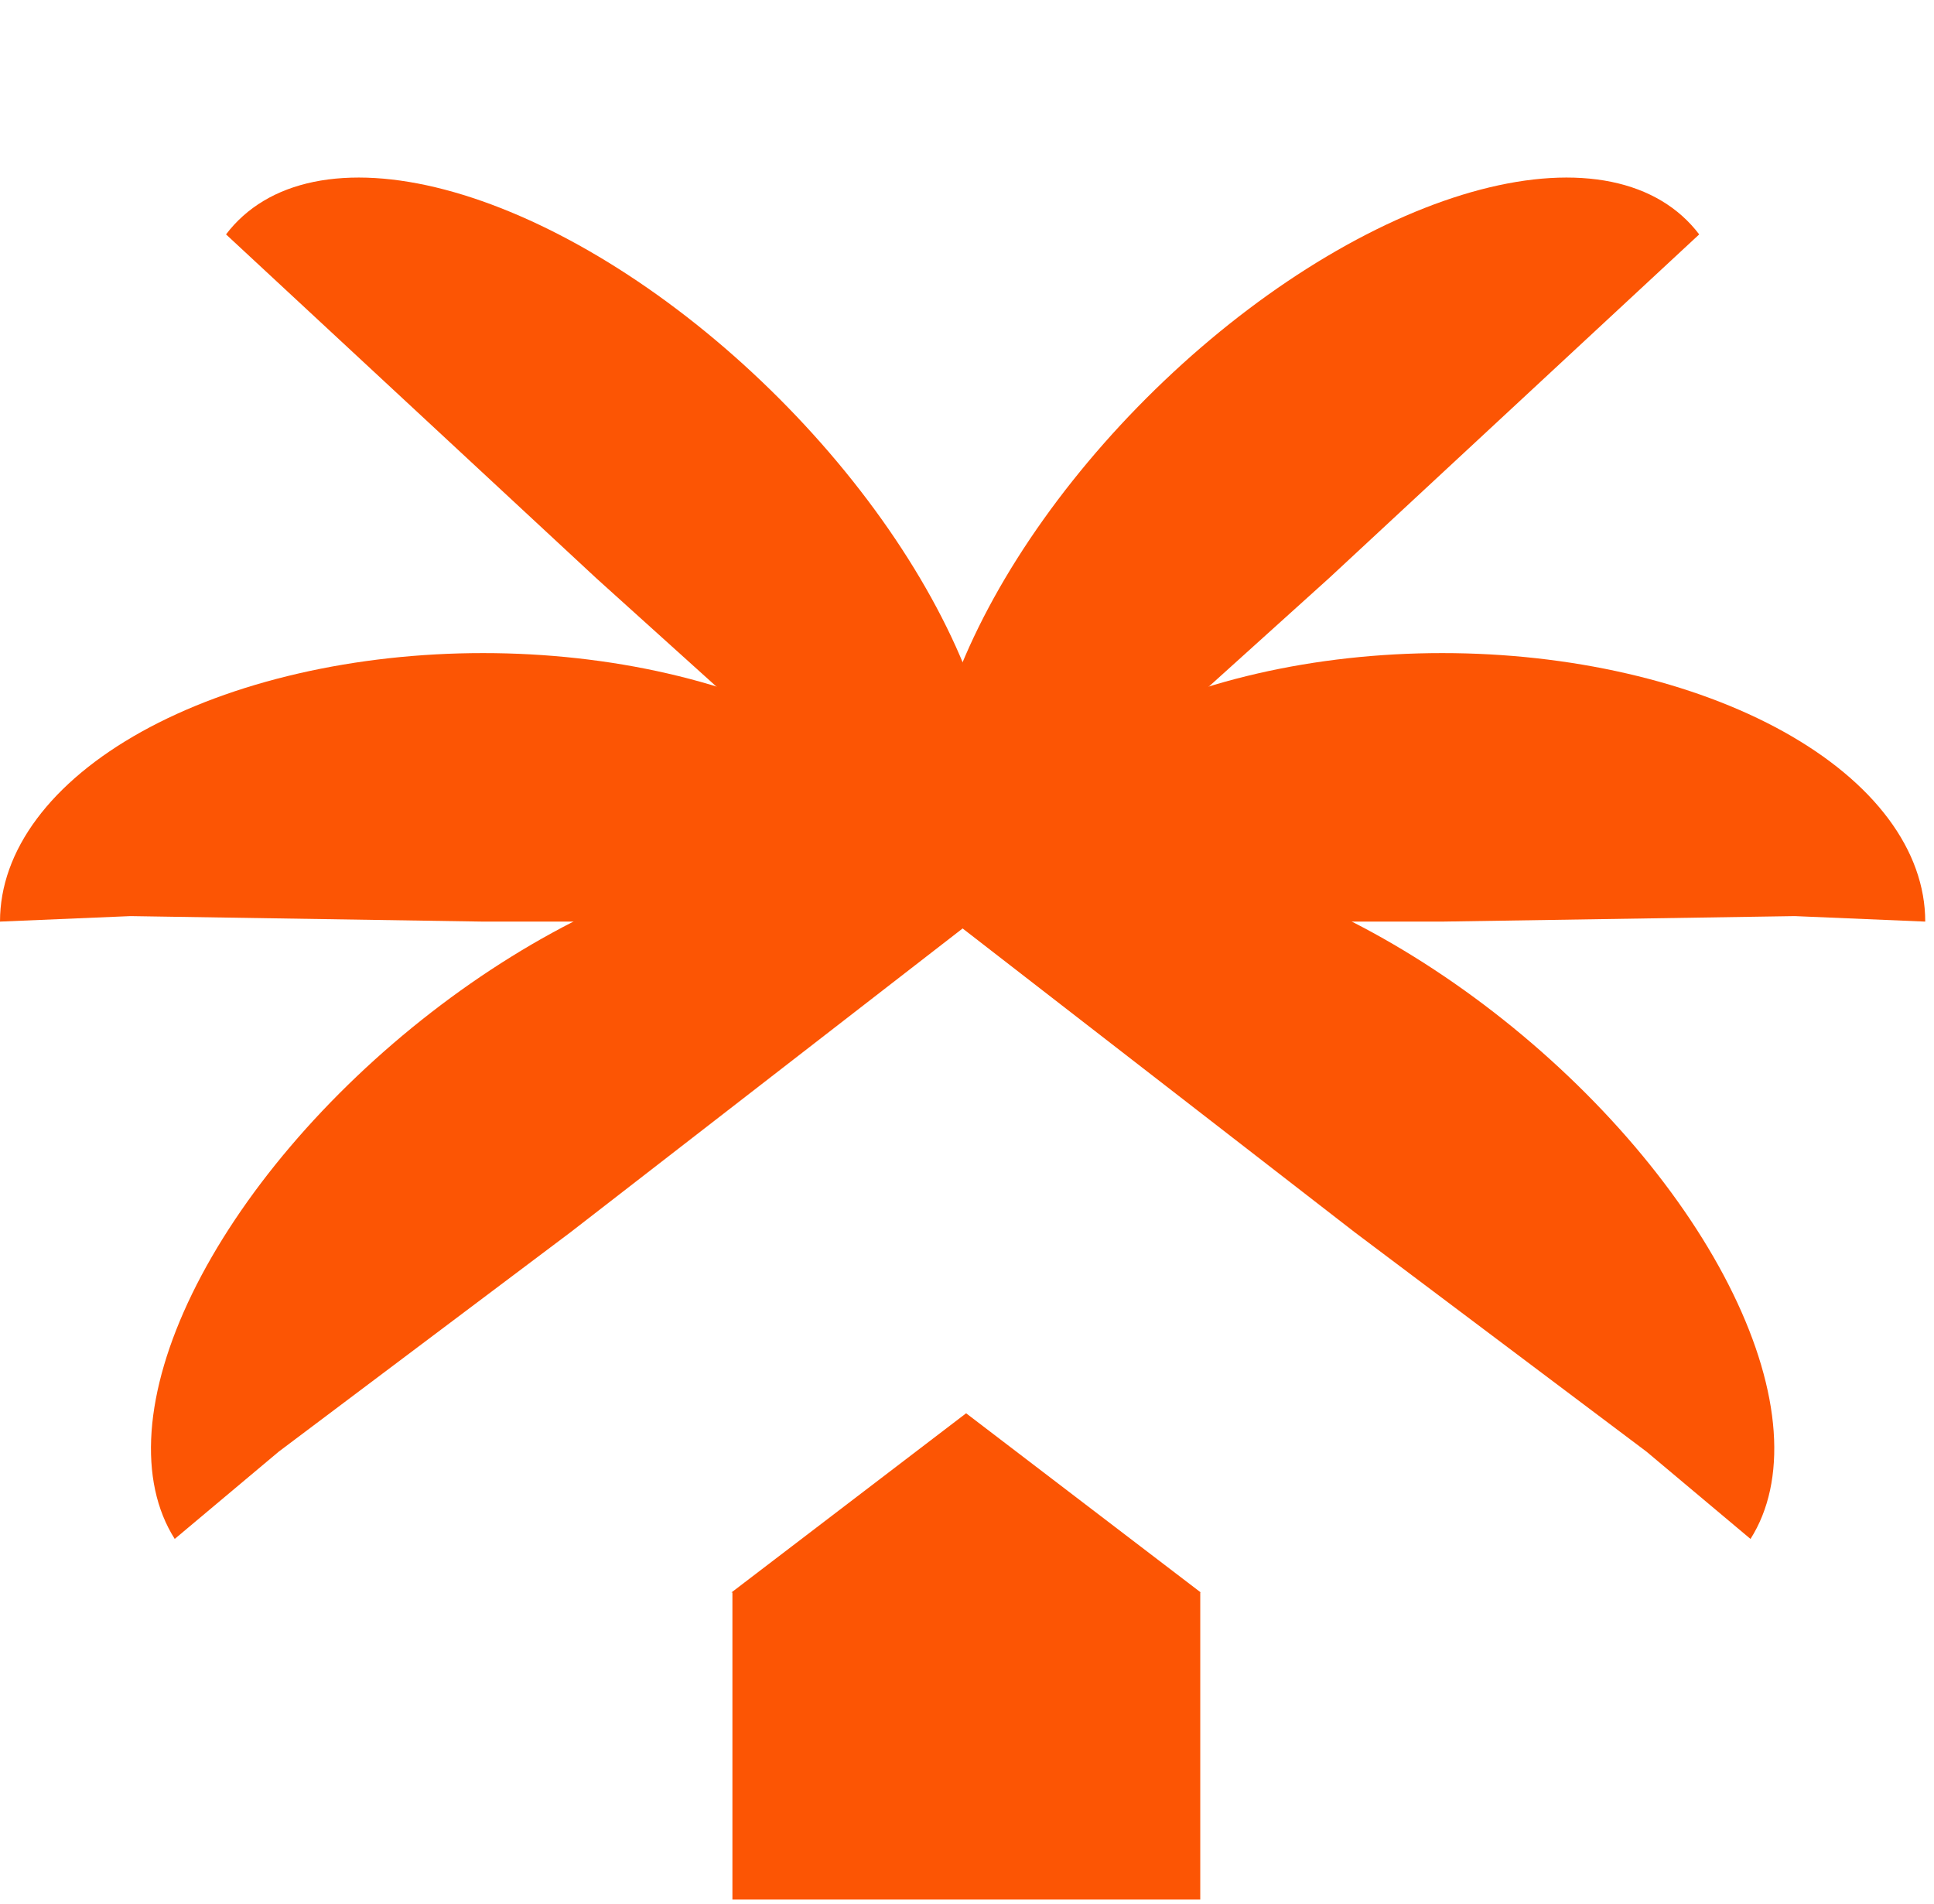<svg width="64" height="63" viewBox="0 0 64 63" fill="none" xmlns="http://www.w3.org/2000/svg">
<path d="M31.971 30.632C31.366 29.676 30.428 28.992 29.211 28.619C27.994 28.246 26.522 28.191 24.879 28.457C23.235 28.724 21.452 29.306 19.632 30.171C17.812 31.036 15.99 32.167 14.271 33.499C12.551 34.832 10.967 36.339 9.61 37.936C8.253 39.532 7.149 41.187 6.36 42.805C5.572 44.423 5.115 45.972 5.016 47.365C4.917 48.758 5.177 49.967 5.782 50.922L9.226 48.032L18.876 40.777L31.971 30.632Z" fill="#FC5504"/>
<path d="M31.739 30.632C32.344 29.676 33.282 28.992 34.499 28.619C35.715 28.246 37.188 28.191 38.831 28.457C40.475 28.724 42.258 29.306 44.078 30.171C45.898 31.036 47.72 32.167 49.439 33.499C51.159 34.832 52.742 36.339 54.1 37.936C55.457 39.532 56.561 41.187 57.349 42.805C58.138 44.423 58.595 45.972 58.694 47.365C58.793 48.758 58.533 49.967 57.928 50.922L54.484 48.032L44.834 40.777L31.739 30.632Z" fill="#FC5504"/>
<path d="M31.971 30.495C31.971 29.328 31.557 28.173 30.754 27.095C29.95 26.017 28.773 25.038 27.289 24.213C25.804 23.388 24.042 22.733 22.103 22.287C20.163 21.84 18.084 21.61 15.985 21.61C13.886 21.61 11.807 21.84 9.868 22.287C7.929 22.733 6.166 23.388 4.682 24.213C3.198 25.038 2.02 26.017 1.217 27.095C0.413 28.173 -1.83519e-07 29.328 0 30.495L4.32 30.313L15.985 30.495H31.971Z" fill="#FC5504"/>
<path d="M31.739 30.495C31.739 29.328 32.153 28.173 32.956 27.095C33.76 26.017 34.937 25.038 36.421 24.213C37.906 23.388 39.668 22.733 41.607 22.287C43.547 21.84 45.626 21.61 47.725 21.61C49.824 21.61 51.903 21.84 53.842 22.287C55.781 22.733 57.544 23.388 59.028 24.213C60.512 25.038 61.69 26.017 62.493 27.095C63.297 28.173 63.71 29.328 63.71 30.495L59.39 30.313L47.725 30.495H31.739Z" fill="#FC5504"/>
<path d="M7.48 7.756C8.157 6.863 9.145 6.272 10.387 6.017C11.629 5.763 13.1 5.85 14.716 6.274C16.332 6.698 18.062 7.45 19.807 8.487C21.552 9.524 23.278 10.827 24.886 12.32C26.494 13.813 27.953 15.467 29.18 17.189C30.406 18.91 31.376 20.665 32.033 22.353C32.691 24.04 33.024 25.628 33.014 27.025C33.003 28.422 32.648 29.601 31.971 30.495L28.767 27.283L19.725 19.126L7.48 7.756Z" fill="#FC5504"/>
<path d="M56.23 7.756C55.553 6.863 54.565 6.272 53.323 6.017C52.081 5.763 50.611 5.85 48.994 6.274C47.378 6.698 45.648 7.45 43.903 8.487C42.157 9.524 40.432 10.827 38.824 12.32C37.215 13.813 35.757 15.467 34.53 17.189C33.304 18.91 32.334 20.665 31.676 22.353C31.019 24.04 30.686 25.628 30.696 27.025C30.707 28.422 31.062 29.601 31.739 30.495L34.943 27.283L43.985 19.126L56.23 7.756Z" fill="#FC5504"/>
<path fill-rule="evenodd" clip-rule="evenodd" d="M39.718 52.679L31.971 46.764L24.205 52.693H24.237V62.854H39.719V52.693H39.736L39.719 52.68V52.679H39.718Z" fill="#FC5504"/>
</svg>

